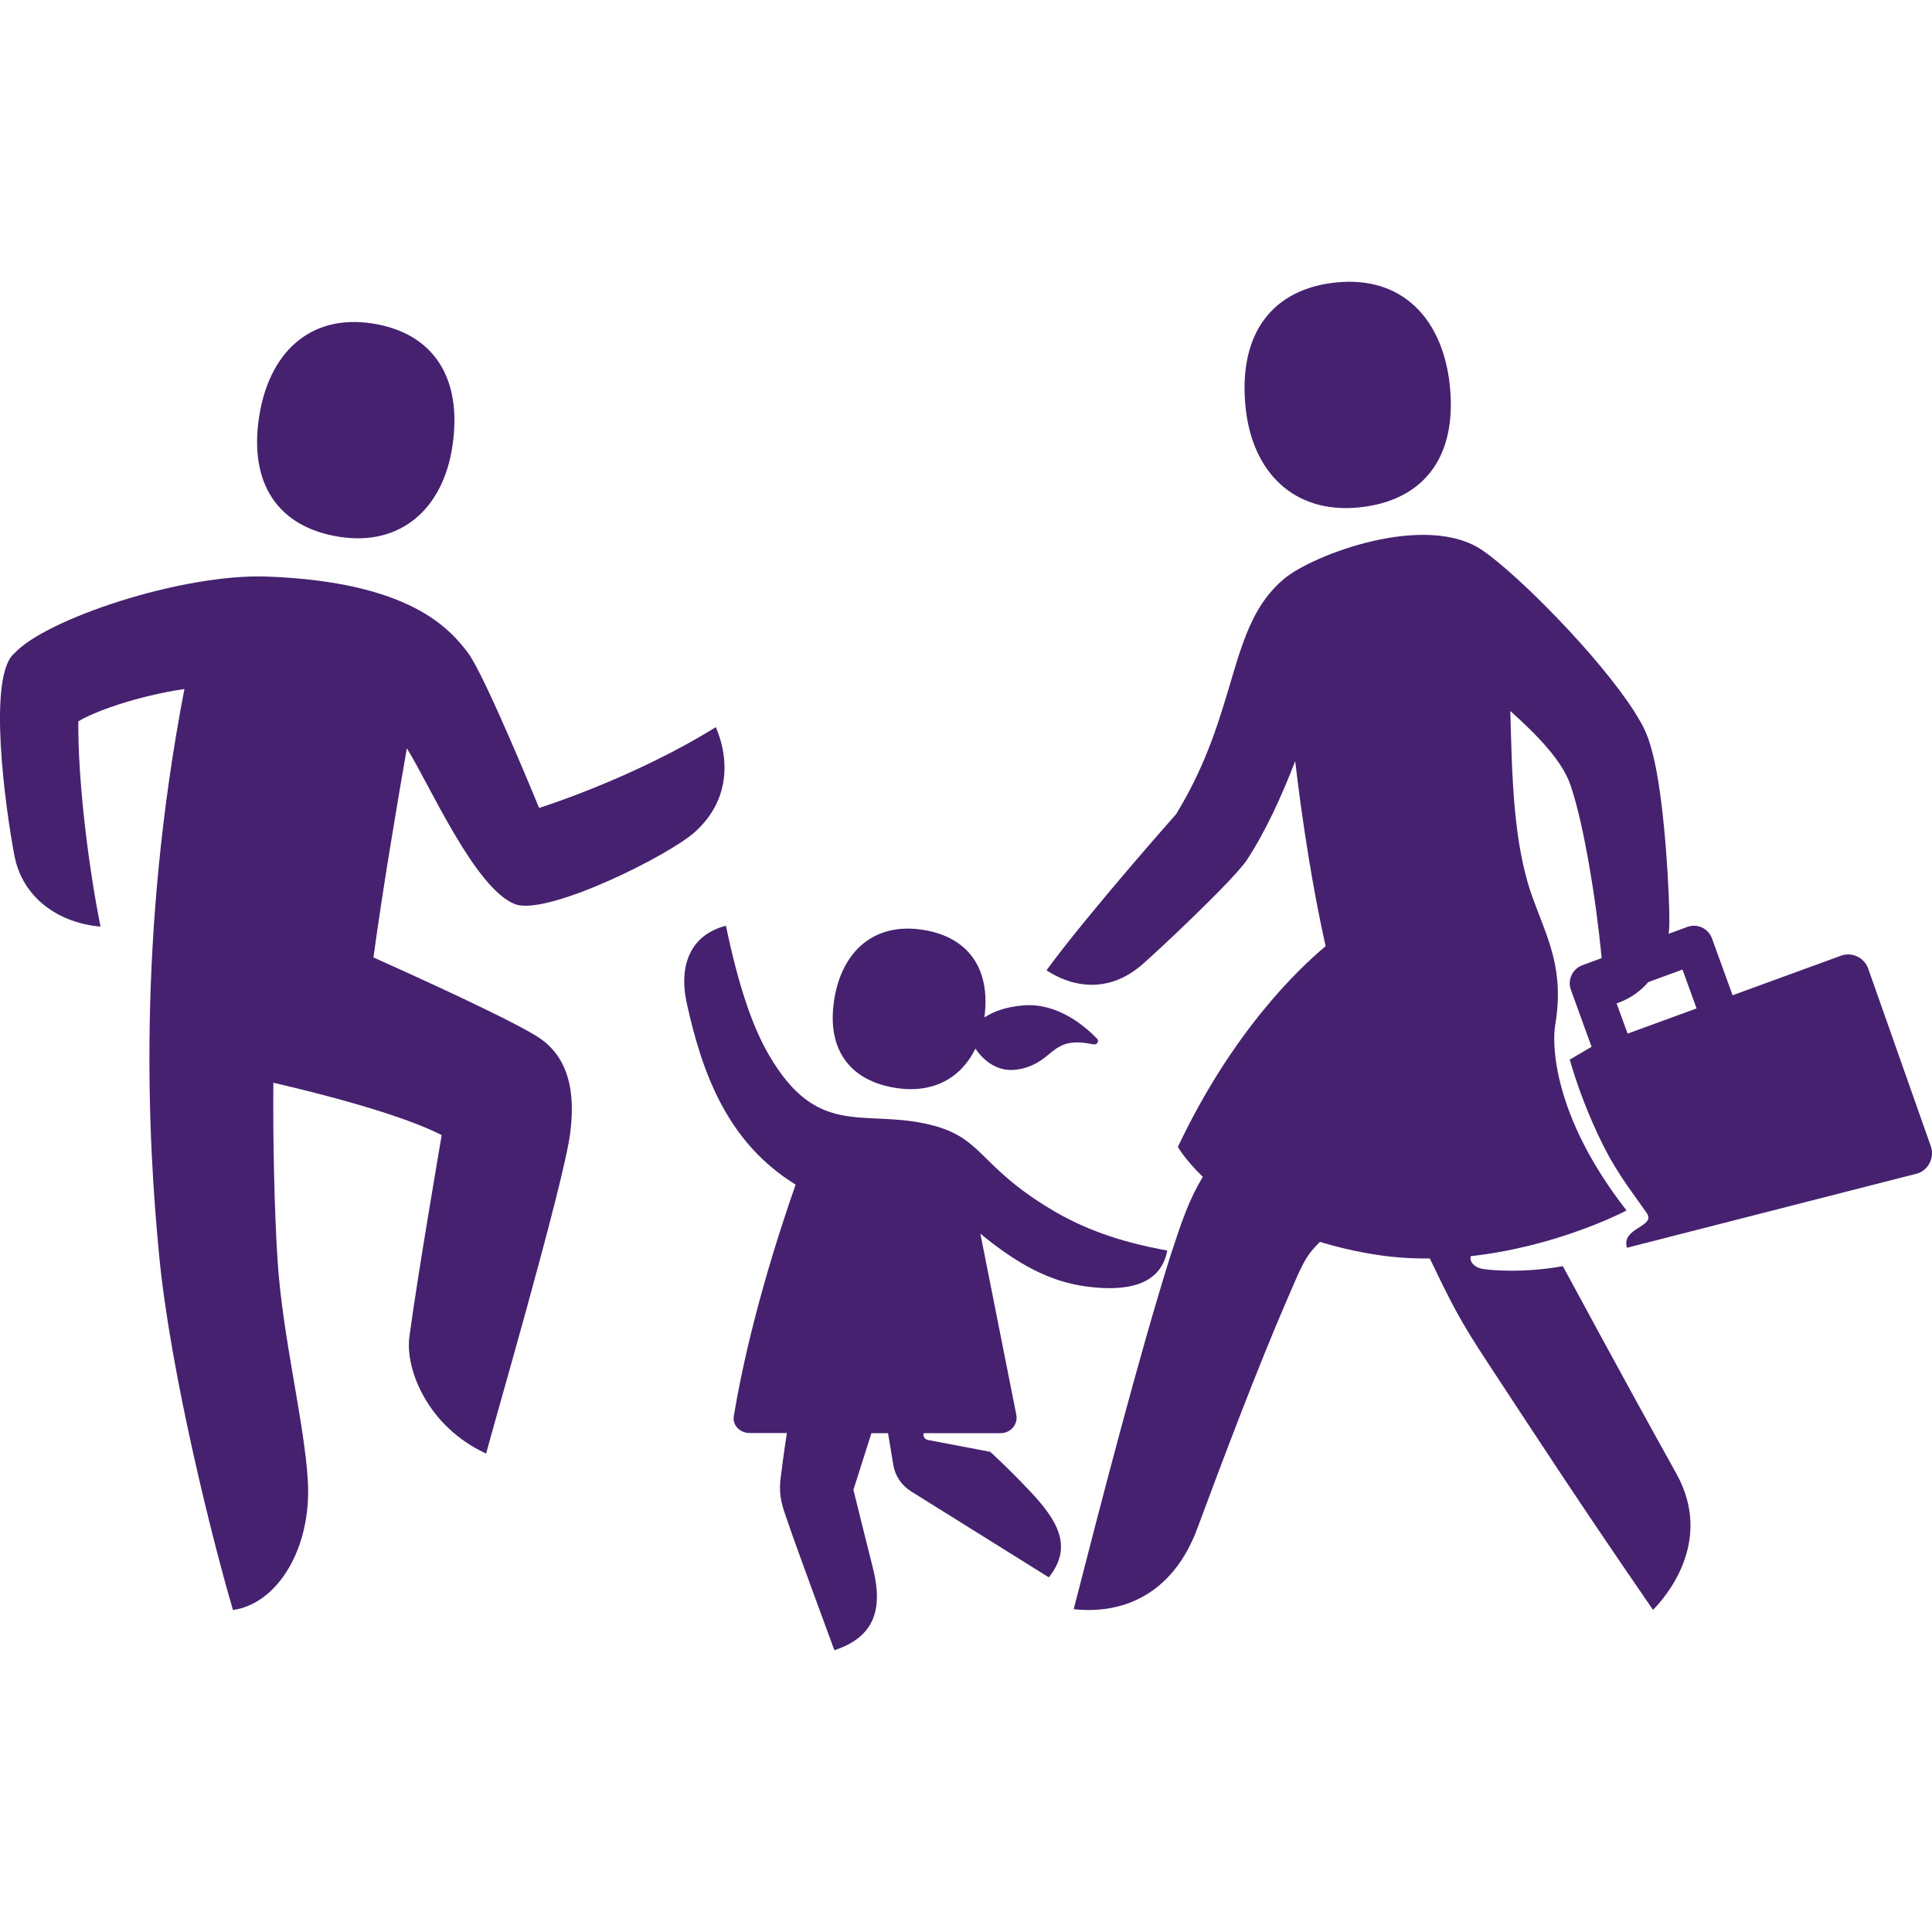 <?xml version="1.0" encoding="UTF-8"?>
<svg width="48px" height="48px" viewBox="0 0 48 48" version="1.1" xmlns="http://www.w3.org/2000/svg" xmlns:xlink="http://www.w3.org/1999/xlink">
    <title>01. Icons/04. Rich icons/32. Nareis</title>
    <g id="01.-Icons/04.-Rich-icons/32.-Nareis" stroke="none" stroke-width="1" fill="none" fill-rule="evenodd">
        <g id="Nareis" transform="translate(0, 7)" fill="#452170" fill-rule="nonzero">
            <g id="Group" transform="translate(39, 16)">
                <path d="M8.968,5.471 L7.414,1.062 C7.314,0.787 7.01,0.645 6.736,0.745 L4.046,1.727 L3.533,0.314 C3.49,0.195 3.401,0.098 3.287,0.044 C3.172,-0.009 3.041,-0.014 2.922,0.029 L2.399,0.22 C1.893,0.396 1.197,0.65 0.313,0.981 C0.066,1.072 -0.061,1.346 0.029,1.593 L0.542,3.007 L0,3.326 C0.313,4.422 0.795,5.449 1.106,5.958 C1.403,6.439 1.422,6.439 1.912,7.137 C2.154,7.482 1.269,7.498 1.422,8 L8.652,6.151 C8.926,6.051 9.068,5.746 8.968,5.471 Z M1.087,1.715 L2.801,1.089 L3.151,2.054 L1.437,2.68 L1.087,1.715 Z" id="Shape"></path>
            </g>
            <g id="Group-3" transform="translate(17, 16)">
                <path d="M5.273,4.032 C6.193,4.171 6.884,3.775 7.233,3.053 C7.43,3.337 7.798,3.688 8.372,3.555 C9.225,3.357 9.094,2.72 10.165,2.947 C10.253,2.965 10.316,2.868 10.255,2.805 C9.943,2.481 9.263,1.909 8.423,1.979 C7.968,2.017 7.663,2.142 7.457,2.279 C7.622,1.039 7.031,0.267 5.914,0.099 C4.706,-0.083 3.92,0.643 3.729,1.817 C3.527,3.054 4.096,3.855 5.273,4.032 Z" id="Path"></path>
                <path d="M12,8.069 C10.793,7.851 9.904,7.521 9.116,7.048 C7.245,5.926 7.442,5.226 5.989,4.916 C4.4,4.576 3.283,5.26 2.09,3.187 C1.682,2.479 1.34,1.461 1.036,0 C0.176,0.22 -0.15,0.954 0.063,1.926 C0.452,3.7 1.087,5.395 2.767,6.431 C2.333,7.67 1.6,9.95 1.232,12.181 C1.194,12.413 1.384,12.603 1.628,12.603 L2.55,12.603 C2.467,13.127 2.415,13.579 2.399,13.688 C2.346,14.06 2.402,14.311 2.496,14.591 C2.797,15.486 3.48,17.311 3.73,18 L3.731,18 C4.686,17.681 4.96,17.036 4.686,15.953 C4.413,14.869 4.203,14.014 4.203,14.014 L4.65,12.607 L5.063,12.607 C5.127,12.984 5.179,13.307 5.196,13.407 C5.241,13.663 5.392,13.9 5.636,14.053 C8.838,16.052 8.117,15.601 9.058,16.189 L9.059,16.187 C9.686,15.404 9.236,14.735 8.587,14.045 C8.211,13.645 7.859,13.307 7.602,13.07 L6.049,12.775 C5.922,12.736 5.941,12.629 5.949,12.607 C6.743,12.607 6.921,12.607 6.954,12.607 C6.959,12.607 6.961,12.607 6.962,12.607 C6.994,12.607 7.158,12.607 7.858,12.607 C8.108,12.607 8.297,12.388 8.25,12.151 L7.357,7.65 C8.282,8.408 9.074,8.844 10.009,8.965 C10.993,9.093 11.839,8.935 12,8.069 Z" id="Path"></path>
            </g>
            <g id="Group-4" transform="translate(26, 0)">
                <path d="M7.207,5.607 C8.816,5.768 9.859,4.734 10.021,3.111 C10.206,1.262 9.333,0.174 7.766,0.017 C6.116,-0.149 5.11,0.934 4.943,2.603 C4.768,4.361 5.599,5.446 7.207,5.607 Z" id="Path" transform="translate(7.483, 2.812) scale(-1, 1) translate(-7.483, -2.812) "></path>
                <path d="M12.116,22.238 C12.555,21.815 12.736,21.495 12.736,21.495 C11.378,18.621 9.723,17.055 9.065,16.508 C9.379,15.114 9.648,13.402 9.821,11.909 C10.153,12.766 10.553,13.66 11.042,14.396 C11.414,14.915 13.145,16.545 13.611,16.954 C14.695,17.903 15.746,17.277 16,17.106 C14.973,15.701 12.781,13.229 12.781,13.229 C11.195,10.641 11.512,8.553 10.09,7.374 C9.377,6.783 6.572,5.711 5.165,6.675 C4.293,7.272 2.275,9.304 1.397,10.676 C1.148,11.083 1.043,11.249 0.887,11.946 C0.624,13.161 0.519,15.315 0.525,15.923 C0.534,16.849 1.047,17.798 2.093,17.996 C2.162,17.461 2.214,16.198 2.541,14.366 C2.653,13.748 2.79,13.079 2.978,12.515 C3.181,11.91 3.791,11.279 4.477,10.664 C4.432,12.226 4.415,13.939 3.925,15.294 C3.56,16.304 3.124,17.073 3.363,18.473 C3.434,18.889 3.453,20.688 1.589,23.073 C1.666,23.117 3.325,23.972 5.458,24.209 C5.5,24.337 5.378,24.486 5.177,24.524 C5.006,24.557 4.143,24.636 3.172,24.457 C2.729,25.265 1.922,26.786 0.351,29.612 C-0.599,31.32 0.652,32.712 0.931,32.997 C2.765,30.337 3.918,28.56 5,26.914 C5.742,25.79 5.922,25.415 6.466,24.289 C6.47,24.281 6.473,24.274 6.476,24.267 C6.908,24.27 7.35,24.245 7.797,24.175 C8.317,24.094 8.783,23.983 9.208,23.855 C9.583,24.225 9.646,24.42 10.023,25.288 C10.745,26.952 11.62,29.267 12.252,30.971 C12.817,32.497 13.969,33.118 15.309,32.982 L15.324,32.977 C14.661,30.396 13.722,26.752 12.925,24.212 C12.623,23.291 12.462,22.816 12.116,22.238 Z" id="Path" transform="translate(8, 19.644) scale(-1, 1) translate(-8, -19.644) "></path>
            </g>
            <g id="Group-2" transform="translate(0, 1)">
                <path d="M9.239,5.338 C10.76,5.104 11.496,4.028 11.241,2.36 C11,0.778 9.99,-0.204 8.429,0.036 C6.948,0.264 6.172,1.346 6.44,3.099 C6.675,4.639 7.719,5.572 9.239,5.338 Z" id="Path" transform="translate(8.839, 2.687) scale(-1, 1) translate(-8.839, -2.687) "></path>
                <path d="M17.634,8.224 C16.869,7.39 13.496,6.245 11.356,6.325 C7.83,6.458 6.836,7.611 6.377,8.214 C5.958,8.765 4.606,12.073 4.606,12.073 C4.606,12.073 2.285,11.35 0.216,10.066 C0.09,10.351 -0.401,11.623 0.717,12.655 C1.356,13.246 4.421,14.771 5.208,14.462 C6.202,14.073 7.329,11.491 7.892,10.591 C8.174,12.211 8.485,14.069 8.722,15.787 C6.409,16.826 5.082,17.476 4.629,17.768 C3.714,18.359 3.744,19.463 3.836,20.167 C4.004,21.456 5.802,27.624 5.922,28.114 C7.393,27.434 7.932,26 7.83,25.223 C7.64,23.775 7.026,20.201 7.026,20.201 C8.072,19.669 10.089,19.159 11.209,18.9 C11.221,20.24 11.186,22.056 11.103,23.325 C10.98,25.227 10.436,27.343 10.352,28.788 C10.253,30.478 11.114,31.849 12.212,32 C12.691,30.378 13.764,26.141 14.048,23.172 C14.319,20.357 14.604,15.275 13.418,9.118 C14.635,9.297 15.723,9.708 16.054,9.923 C16.067,11.361 15.813,13.472 15.503,15.021 C16.558,14.93 17.446,14.296 17.643,13.251 C17.87,12.048 18.323,8.767 17.634,8.224 Z" id="Path" transform="translate(9, 19.161) scale(-1, 1) translate(-9, -19.161) "></path>
            </g>
        </g>
    </g>
</svg>
